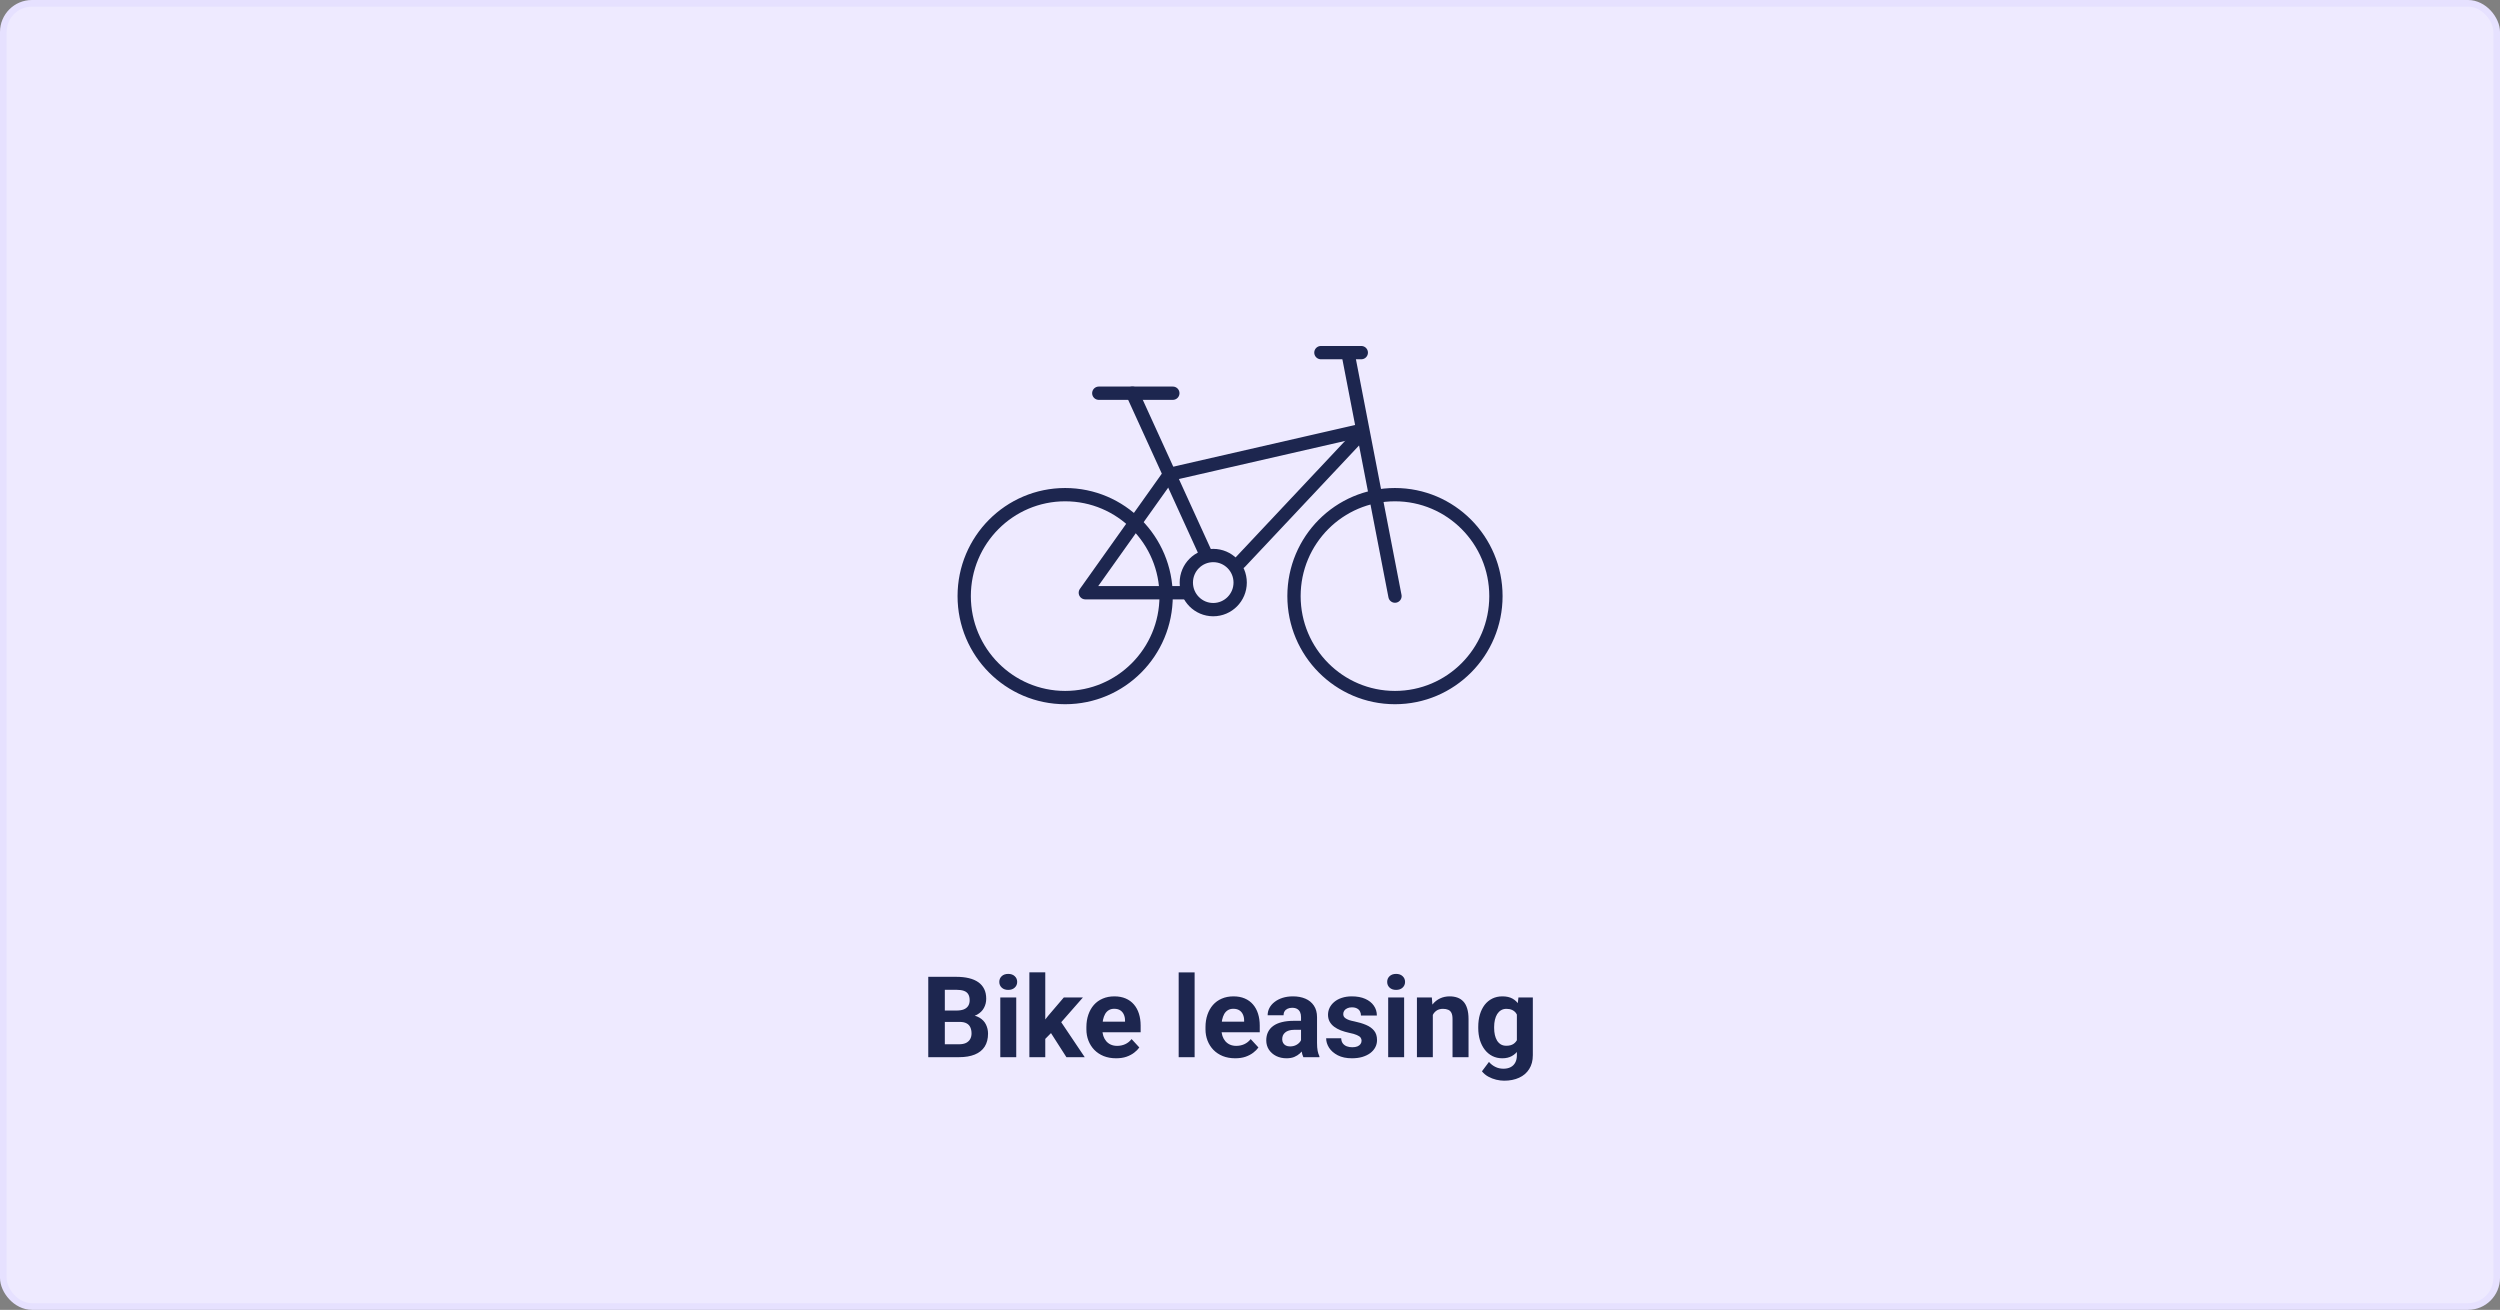 <?xml version="1.0" encoding="utf-8"?>
<svg xmlns="http://www.w3.org/2000/svg" fill="none" height="197" viewBox="0 0 376 197" width="376">
<rect x="0" y="0" width="376" height="197" fill="#808080" stroke="none"/>
<rect fill="#EEEAFF" height="196" rx="4.307" width="375" x="0.5" y="0.5"/>
<rect height="196" rx="4.307" stroke="#E6E1FF" width="375" x="0.5" y="0.5"/>
<path d="M144.343 153.696H141.238L141.222 151.986H143.828C144.287 151.986 144.664 151.928 144.957 151.812C145.25 151.69 145.469 151.515 145.613 151.289C145.762 151.056 145.837 150.774 145.837 150.442C145.837 150.066 145.765 149.761 145.621 149.529C145.483 149.296 145.264 149.128 144.965 149.022C144.672 148.917 144.293 148.865 143.828 148.865H142.102V159H139.611V146.914H143.828C144.531 146.914 145.159 146.98 145.712 147.113C146.271 147.246 146.744 147.448 147.132 147.719C147.519 147.99 147.815 148.333 148.02 148.749C148.225 149.158 148.327 149.645 148.327 150.209C148.327 150.708 148.214 151.167 147.987 151.587C147.765 152.008 147.414 152.351 146.933 152.617C146.457 152.882 145.834 153.029 145.065 153.057L144.343 153.696ZM144.235 159H140.558L141.529 157.058H144.235C144.672 157.058 145.029 156.988 145.306 156.85C145.582 156.706 145.787 156.513 145.92 156.269C146.053 156.026 146.119 155.746 146.119 155.431C146.119 155.076 146.058 154.769 145.937 154.509C145.82 154.249 145.632 154.05 145.372 153.912C145.112 153.768 144.769 153.696 144.343 153.696H141.944L141.96 151.986H144.949L145.521 152.658C146.257 152.647 146.85 152.777 147.298 153.048C147.752 153.314 148.081 153.66 148.286 154.086C148.496 154.512 148.601 154.969 148.601 155.456C148.601 156.23 148.432 156.883 148.095 157.415C147.757 157.94 147.262 158.336 146.609 158.602C145.961 158.867 145.17 159 144.235 159ZM152.843 150.019V159H150.444V150.019H152.843ZM150.294 147.678C150.294 147.329 150.416 147.041 150.66 146.814C150.903 146.588 151.23 146.474 151.639 146.474C152.043 146.474 152.367 146.588 152.61 146.814C152.859 147.041 152.984 147.329 152.984 147.678C152.984 148.026 152.859 148.314 152.61 148.541C152.367 148.768 152.043 148.881 151.639 148.881C151.23 148.881 150.903 148.768 150.66 148.541C150.416 148.314 150.294 148.026 150.294 147.678ZM157.209 146.242V159H154.818V146.242H157.209ZM162.87 150.019L158.969 154.468L156.877 156.584L156.005 154.858L157.666 152.75L159.998 150.019H162.87ZM160.388 159L157.732 154.85L159.384 153.405L163.144 159H160.388ZM167.867 159.166C167.17 159.166 166.545 159.055 165.991 158.834C165.438 158.607 164.967 158.294 164.58 157.896C164.198 157.498 163.905 157.035 163.7 156.51C163.495 155.979 163.393 155.414 163.393 154.816V154.484C163.393 153.804 163.49 153.181 163.684 152.617C163.877 152.052 164.154 151.562 164.514 151.147C164.879 150.732 165.322 150.414 165.842 150.193C166.362 149.966 166.949 149.853 167.602 149.853C168.238 149.853 168.802 149.958 169.295 150.168C169.787 150.378 170.2 150.677 170.532 151.064C170.869 151.452 171.124 151.917 171.295 152.459C171.467 152.996 171.553 153.593 171.553 154.252V155.248H164.414V153.654H169.204V153.472C169.204 153.14 169.143 152.844 169.021 152.583C168.905 152.318 168.728 152.108 168.49 151.953C168.252 151.798 167.947 151.72 167.577 151.72C167.261 151.72 166.99 151.789 166.763 151.928C166.536 152.066 166.351 152.26 166.207 152.509C166.069 152.758 165.964 153.051 165.892 153.389C165.825 153.721 165.792 154.086 165.792 154.484V154.816C165.792 155.176 165.842 155.508 165.941 155.812C166.047 156.117 166.193 156.38 166.381 156.601C166.575 156.822 166.807 156.994 167.079 157.116C167.355 157.237 167.668 157.298 168.017 157.298C168.448 157.298 168.849 157.215 169.22 157.049C169.597 156.878 169.92 156.62 170.191 156.277L171.354 157.539C171.165 157.81 170.908 158.07 170.582 158.319C170.261 158.568 169.873 158.773 169.419 158.934C168.966 159.089 168.448 159.166 167.867 159.166ZM179.671 146.25V159H177.272V146.25H179.671ZM185.78 159.166C185.083 159.166 184.458 159.055 183.904 158.834C183.351 158.607 182.881 158.294 182.493 157.896C182.111 157.498 181.818 157.035 181.613 156.51C181.409 155.979 181.306 155.414 181.306 154.816V154.484C181.306 153.804 181.403 153.181 181.597 152.617C181.79 152.052 182.067 151.562 182.427 151.147C182.792 150.732 183.235 150.414 183.755 150.193C184.275 149.966 184.862 149.853 185.515 149.853C186.151 149.853 186.715 149.958 187.208 150.168C187.701 150.378 188.113 150.677 188.445 151.064C188.782 151.452 189.037 151.917 189.208 152.459C189.38 152.996 189.466 153.593 189.466 154.252V155.248H182.327V153.654H187.117V153.472C187.117 153.14 187.056 152.844 186.934 152.583C186.818 152.318 186.641 152.108 186.403 151.953C186.165 151.798 185.861 151.72 185.49 151.72C185.174 151.72 184.903 151.789 184.676 151.928C184.449 152.066 184.264 152.26 184.12 152.509C183.982 152.758 183.877 153.051 183.805 153.389C183.738 153.721 183.705 154.086 183.705 154.484V154.816C183.705 155.176 183.755 155.508 183.854 155.812C183.96 156.117 184.106 156.38 184.294 156.601C184.488 156.822 184.721 156.994 184.992 157.116C185.268 157.237 185.581 157.298 185.93 157.298C186.361 157.298 186.763 157.215 187.133 157.049C187.51 156.878 187.833 156.62 188.104 156.277L189.267 157.539C189.078 157.81 188.821 158.07 188.495 158.319C188.174 158.568 187.786 158.773 187.333 158.934C186.879 159.089 186.361 159.166 185.78 159.166ZM195.675 156.975V152.974C195.675 152.686 195.628 152.44 195.534 152.235C195.44 152.025 195.293 151.861 195.094 151.745C194.9 151.629 194.648 151.571 194.338 151.571C194.073 151.571 193.843 151.618 193.649 151.712C193.456 151.8 193.306 151.931 193.201 152.102C193.096 152.268 193.043 152.465 193.043 152.691H190.653C190.653 152.31 190.741 151.947 190.918 151.604C191.096 151.261 191.353 150.959 191.69 150.699C192.028 150.434 192.429 150.226 192.894 150.077C193.364 149.927 193.89 149.853 194.471 149.853C195.168 149.853 195.788 149.969 196.331 150.201C196.873 150.434 197.299 150.782 197.609 151.247C197.924 151.712 198.082 152.293 198.082 152.99V156.833C198.082 157.326 198.112 157.73 198.173 158.045C198.234 158.355 198.323 158.626 198.439 158.859V159H196.023C195.907 158.757 195.819 158.452 195.758 158.087C195.702 157.716 195.675 157.345 195.675 156.975ZM195.99 153.53L196.007 154.883H194.67C194.355 154.883 194.081 154.919 193.849 154.991C193.616 155.063 193.425 155.165 193.276 155.298C193.126 155.425 193.016 155.575 192.944 155.746C192.877 155.918 192.844 156.106 192.844 156.311C192.844 156.515 192.891 156.701 192.985 156.867C193.079 157.027 193.215 157.154 193.392 157.249C193.569 157.337 193.777 157.381 194.015 157.381C194.374 157.381 194.687 157.309 194.953 157.166C195.218 157.022 195.423 156.845 195.567 156.634C195.716 156.424 195.794 156.225 195.799 156.037L196.43 157.049C196.342 157.276 196.22 157.511 196.065 157.755C195.916 157.998 195.725 158.228 195.492 158.444C195.26 158.654 194.98 158.828 194.654 158.967C194.327 159.1 193.94 159.166 193.492 159.166C192.922 159.166 192.404 159.053 191.939 158.826C191.48 158.593 191.115 158.275 190.844 157.871C190.578 157.462 190.445 156.997 190.445 156.477C190.445 156.006 190.534 155.588 190.711 155.223C190.888 154.858 191.148 154.551 191.491 154.302C191.84 154.047 192.274 153.856 192.794 153.729C193.315 153.596 193.918 153.53 194.604 153.53H195.99ZM204.781 156.518C204.781 156.347 204.731 156.192 204.631 156.053C204.532 155.915 204.346 155.788 204.075 155.671C203.81 155.55 203.425 155.439 202.921 155.339C202.468 155.24 202.044 155.115 201.651 154.966C201.264 154.811 200.926 154.625 200.639 154.41C200.356 154.194 200.135 153.939 199.975 153.646C199.814 153.347 199.734 153.007 199.734 152.625C199.734 152.249 199.814 151.895 199.975 151.562C200.141 151.23 200.376 150.937 200.68 150.683C200.99 150.423 201.366 150.221 201.809 150.077C202.257 149.927 202.761 149.853 203.32 149.853C204.1 149.853 204.77 149.977 205.329 150.226C205.893 150.475 206.325 150.818 206.624 151.255C206.928 151.687 207.08 152.18 207.08 152.733H204.689C204.689 152.5 204.64 152.293 204.54 152.11C204.446 151.922 204.297 151.776 204.092 151.67C203.893 151.56 203.632 151.504 203.312 151.504C203.046 151.504 202.816 151.551 202.623 151.646C202.429 151.734 202.279 151.856 202.174 152.011C202.075 152.16 202.025 152.326 202.025 152.509C202.025 152.647 202.053 152.772 202.108 152.882C202.169 152.987 202.266 153.084 202.398 153.173C202.531 153.261 202.703 153.344 202.913 153.422C203.129 153.494 203.395 153.56 203.71 153.621C204.357 153.754 204.936 153.928 205.445 154.144C205.954 154.354 206.358 154.642 206.657 155.007C206.956 155.367 207.105 155.84 207.105 156.427C207.105 156.825 207.016 157.19 206.839 157.522C206.662 157.854 206.408 158.145 206.076 158.394C205.744 158.638 205.345 158.828 204.88 158.967C204.421 159.1 203.904 159.166 203.328 159.166C202.493 159.166 201.784 159.017 201.203 158.718C200.628 158.419 200.19 158.04 199.892 157.581C199.598 157.116 199.452 156.64 199.452 156.153H201.718C201.729 156.479 201.812 156.742 201.967 156.941C202.127 157.141 202.329 157.285 202.573 157.373C202.822 157.462 203.09 157.506 203.378 157.506C203.688 157.506 203.945 157.464 204.15 157.381C204.355 157.293 204.51 157.177 204.615 157.033C204.725 156.883 204.781 156.712 204.781 156.518ZM211.181 150.019V159H208.782V150.019H211.181ZM208.632 147.678C208.632 147.329 208.754 147.041 208.998 146.814C209.241 146.588 209.568 146.474 209.977 146.474C210.381 146.474 210.705 146.588 210.948 146.814C211.197 147.041 211.322 147.329 211.322 147.678C211.322 148.026 211.197 148.314 210.948 148.541C210.705 148.768 210.381 148.881 209.977 148.881C209.568 148.881 209.241 148.768 208.998 148.541C208.754 148.314 208.632 148.026 208.632 147.678ZM215.497 151.936V159H213.106V150.019H215.348L215.497 151.936ZM215.148 154.194H214.501C214.501 153.53 214.587 152.932 214.758 152.401C214.93 151.864 215.171 151.408 215.48 151.031C215.79 150.649 216.158 150.359 216.584 150.16C217.016 149.955 217.498 149.853 218.029 149.853C218.449 149.853 218.834 149.913 219.183 150.035C219.531 150.157 219.83 150.351 220.079 150.616C220.334 150.882 220.527 151.233 220.66 151.67C220.799 152.108 220.868 152.642 220.868 153.272V159H218.46V153.264C218.46 152.866 218.405 152.556 218.294 152.334C218.184 152.113 218.021 151.958 217.805 151.87C217.594 151.776 217.334 151.729 217.024 151.729C216.703 151.729 216.424 151.792 216.186 151.919C215.954 152.047 215.76 152.224 215.605 152.451C215.456 152.672 215.342 152.932 215.265 153.231C215.187 153.53 215.148 153.851 215.148 154.194ZM228.372 150.019H230.538V158.701C230.538 159.52 230.355 160.215 229.99 160.785C229.631 161.36 229.127 161.795 228.479 162.088C227.832 162.387 227.079 162.536 226.222 162.536C225.845 162.536 225.447 162.486 225.026 162.387C224.611 162.287 224.213 162.132 223.831 161.922C223.455 161.712 223.139 161.446 222.885 161.125L223.939 159.714C224.216 160.035 224.537 160.284 224.902 160.461C225.267 160.644 225.671 160.735 226.114 160.735C226.545 160.735 226.911 160.655 227.209 160.494C227.508 160.339 227.738 160.11 227.898 159.805C228.059 159.506 228.139 159.144 228.139 158.718V152.094L228.372 150.019ZM222.329 154.617V154.443C222.329 153.757 222.412 153.134 222.578 152.575C222.749 152.011 222.99 151.527 223.3 151.123C223.615 150.719 223.997 150.406 224.445 150.185C224.894 149.963 225.4 149.853 225.964 149.853C226.562 149.853 227.063 149.963 227.467 150.185C227.871 150.406 228.203 150.721 228.463 151.131C228.723 151.535 228.925 152.014 229.069 152.567C229.218 153.115 229.334 153.715 229.417 154.368V154.75C229.334 155.375 229.21 155.956 229.044 156.493C228.878 157.03 228.659 157.5 228.388 157.904C228.117 158.303 227.779 158.613 227.375 158.834C226.977 159.055 226.501 159.166 225.948 159.166C225.394 159.166 224.894 159.053 224.445 158.826C224.003 158.599 223.624 158.281 223.308 157.871C222.993 157.462 222.749 156.98 222.578 156.427C222.412 155.873 222.329 155.27 222.329 154.617ZM224.719 154.443V154.617C224.719 154.988 224.755 155.334 224.827 155.655C224.899 155.976 225.01 156.261 225.159 156.51C225.314 156.753 225.505 156.944 225.732 157.083C225.964 157.215 226.238 157.282 226.554 157.282C226.991 157.282 227.348 157.19 227.625 157.008C227.901 156.82 228.109 156.562 228.247 156.236C228.385 155.909 228.466 155.533 228.488 155.107V154.02C228.477 153.671 228.43 153.358 228.347 153.082C228.264 152.799 228.147 152.559 227.998 152.359C227.849 152.16 227.655 152.005 227.417 151.895C227.179 151.784 226.897 151.729 226.57 151.729C226.255 151.729 225.981 151.8 225.749 151.944C225.522 152.083 225.331 152.274 225.176 152.517C225.026 152.761 224.913 153.048 224.835 153.38C224.758 153.707 224.719 154.061 224.719 154.443Z" fill="#1D264F"/>
<g clip-path="url(#clip0_4835_10286)">
<path d="M160.201 104.914C168.587 104.914 175.386 98.082 175.386 89.655C175.386 81.228 168.587 74.397 160.201 74.397C151.814 74.397 145.016 81.228 145.016 89.655C145.016 98.082 151.814 104.914 160.201 104.914Z" stroke="#1D264F" stroke-linecap="round" stroke-linejoin="round" stroke-width="2"/>
<path d="M209.802 104.914C218.189 104.914 224.988 98.082 224.988 89.655C224.988 81.228 218.189 74.397 209.802 74.397C201.416 74.397 194.617 81.228 194.617 89.655C194.617 98.082 201.416 104.914 209.802 104.914Z" stroke="#1D264F" stroke-linecap="round" stroke-linejoin="round" stroke-width="2"/>
<path d="M182.471 91.689C184.708 91.689 186.521 89.867 186.521 87.62C186.521 85.373 184.708 83.551 182.471 83.551C180.235 83.551 178.422 85.373 178.422 87.62C178.422 89.867 180.235 91.689 182.471 91.689Z" stroke="#1D264F" stroke-linecap="round" stroke-linejoin="round" stroke-width="2"/>
<path d="M181.456 83.552L170.32 59.139" stroke="#1D264F" stroke-linecap="round" stroke-linejoin="round" stroke-width="2"/>
<path d="M204.741 64.732L175.889 71.344L163.234 89.146H178.42" stroke="#1D264F" stroke-linecap="round" stroke-linejoin="round" stroke-width="2"/>
<path d="M209.805 89.656L202.719 53.035" stroke="#1D264F" stroke-linecap="round" stroke-linejoin="round" stroke-width="2"/>
<path d="M198.664 53.035H204.738" stroke="#1D264F" stroke-linecap="round" stroke-linejoin="round" stroke-width="2"/>
<path d="M165.258 59.139H176.394" stroke="#1D264F" stroke-linecap="round" stroke-linejoin="round" stroke-width="2"/>
<path d="M186.516 84.568L203.726 66.258" stroke="#1D264F" stroke-linecap="round" stroke-width="2"/>
</g>
<defs>
<clipPath id="clip0_4835_10286">
<rect fill="white" height="54" transform="translate(144 52)" width="82"/>
</clipPath>
</defs>
</svg>